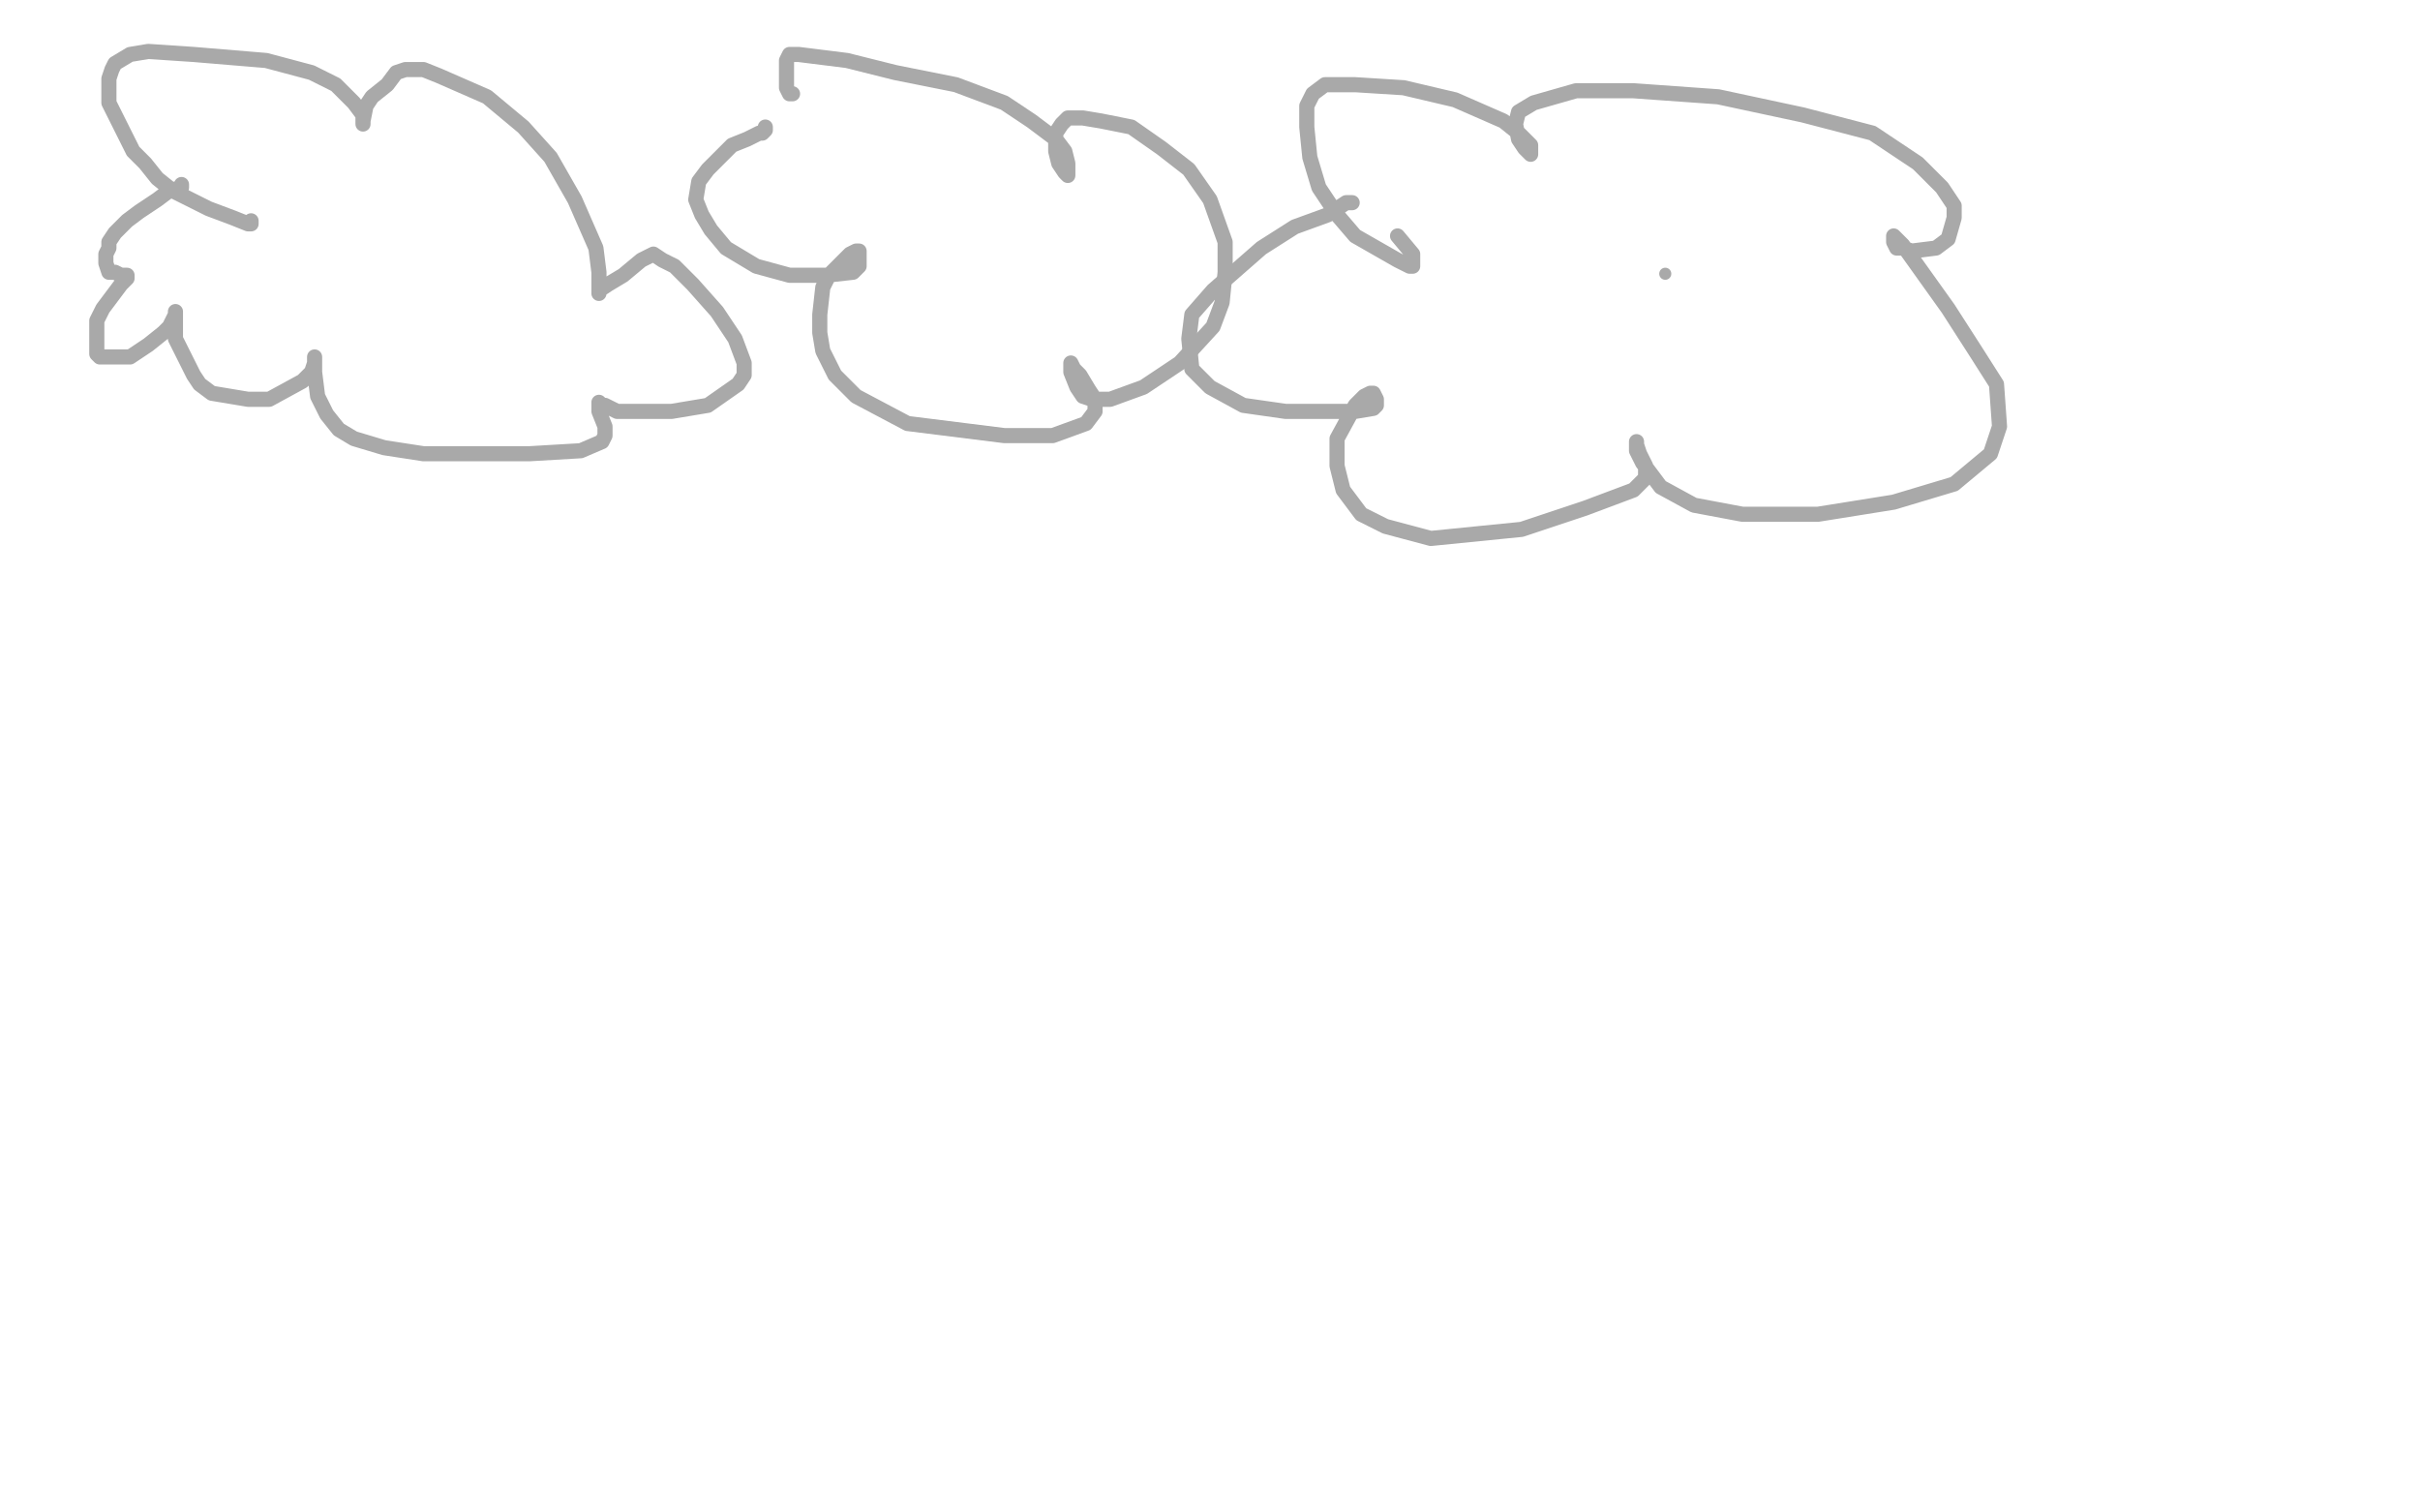 <?xml version="1.0" standalone="no"?>
<!DOCTYPE svg PUBLIC "-//W3C//DTD SVG 1.1//EN"
"http://www.w3.org/Graphics/SVG/1.1/DTD/svg11.dtd">

<svg width="800" height="500" version="1.1" xmlns="http://www.w3.org/2000/svg" xmlns:xlink="http://www.w3.org/1999/xlink" style="stroke-antialiasing: false"><desc>This SVG has been created on https://colorillo.com/</desc><rect x='0' y='0' width='800' height='500' style='fill: rgb(255,255,255); stroke-width:0' /><polyline points="60,61 60,62 60,62 56,63 56,63 52,66 52,66 46,70 46,70 42,73 42,73 38,77 38,77 36,80 36,80 36,82 35,84 35,86 35,87 36,90 38,90 40,91 41,91 42,91 42,92 40,94 37,98 34,102 32,106 32,110 32,112 32,115 32,117 33,118 34,118 35,118 36,118 38,118 39,118 43,118 49,114 54,110 56,108 58,104 58,103 58,105 58,106 58,112 60,116 62,120 64,124 66,127 70,130 76,131 82,132 89,132 100,126 103,123 104,120 104,118 104,119 104,121 104,123 105,131 108,137 112,142 117,145 127,148 140,150 159,150 175,150 192,149 199,146 200,144 200,141 198,136 198,134 198,133 199,134 200,134 204,136 222,136 234,134 244,127 246,124 246,120 243,112 237,103 229,94 223,88 219,86 216,84 212,86 206,91 201,94 198,96 198,97 198,96 198,95 198,90 197,82 190,66 182,52 173,42 161,32 145,25 140,23 136,23 134,23 131,24 128,28 123,32 121,35 120,40 120,41 120,40 120,38 117,34 111,28 103,24 88,20 64,18 49,17 43,18 38,21 37,23 36,26 36,31 36,34 38,38 40,42 42,46 44,50 48,54 52,59 57,63 69,69 77,72 82,74 83,74 83,73" style="fill: none; stroke: #a9a9a9; stroke-width: 5; stroke-linejoin: round; stroke-linecap: round; stroke-antialiasing: false; stroke-antialias: 0; opacity: 1.0"/>
<polyline points="447,67 445,67 445,67 439,71 439,71 428,75 428,75 417,82 417,82 401,96 401,96 394,104 394,104 393,112 393,112 394,122 400,128 411,134 425,136 437,136 448,136 454,135 455,134 455,132 454,130 453,130 451,131 448,134 442,145 442,148 442,154 444,162 450,170 458,174 473,178 503,175 524,168 540,162 544,158 544,154 542,150 541,147 541,146 541,147 541,149 543,153 549,161 560,167 576,170 601,170 626,166 646,160 658,150 661,141 660,127 653,116 644,102 634,88 629,81 626,78 626,79 626,80 627,82 629,82 632,83 640,82 644,79 646,72 646,68 642,62 634,54 619,44 596,38 568,32 540,30 521,30 507,34 502,37 501,41 502,46 504,49 506,51 506,50 506,48 502,44 497,40 481,33 464,29 448,28 438,28 434,31 432,35 432,42 433,52 436,62 442,71 448,78 455,82 462,86 466,88 467,88 467,86 467,84 462,78" style="fill: none; stroke: #a9a9a9; stroke-width: 5; stroke-linejoin: round; stroke-linecap: round; stroke-antialiasing: false; stroke-antialias: 0; opacity: 1.0"/>
<polyline points="253,42 253,43 253,43 252,44 252,44 251,44 251,44 247,46 247,46 242,48 242,48 234,56 234,56 231,60 230,66 232,71 235,76 240,82 250,88 261,91 273,91 282,90 284,88 284,86 284,84 284,83 283,83 281,84 278,87 274,91 272,95 271,104 271,110 272,116 276,124 283,131 300,140 316,142 332,144 348,144 359,140 362,136 362,132 360,129 357,124 355,122 354,120 354,123 356,128 358,131 361,132 367,132 378,128 390,120 401,108 404,100 405,90 405,80 400,66 393,56 384,49 374,42 364,40 358,39 353,39 351,41 349,44 349,50 350,54 352,57 353,58 353,56 353,54 352,50 349,46 341,40 332,34 316,28 296,24 280,20 264,18 262,18 261,18 260,20 260,24 260,27 260,29 261,31 262,31" style="fill: none; stroke: #a9a9a9; stroke-width: 5; stroke-linejoin: round; stroke-linecap: round; stroke-antialiasing: false; stroke-antialias: 0; opacity: 1.0"/>
<circle cx="550.5" cy="90.5" r="2" style="fill: #a9a9a9; stroke-antialiasing: false; stroke-antialias: 0; opacity: 1.0"/>
</svg>
